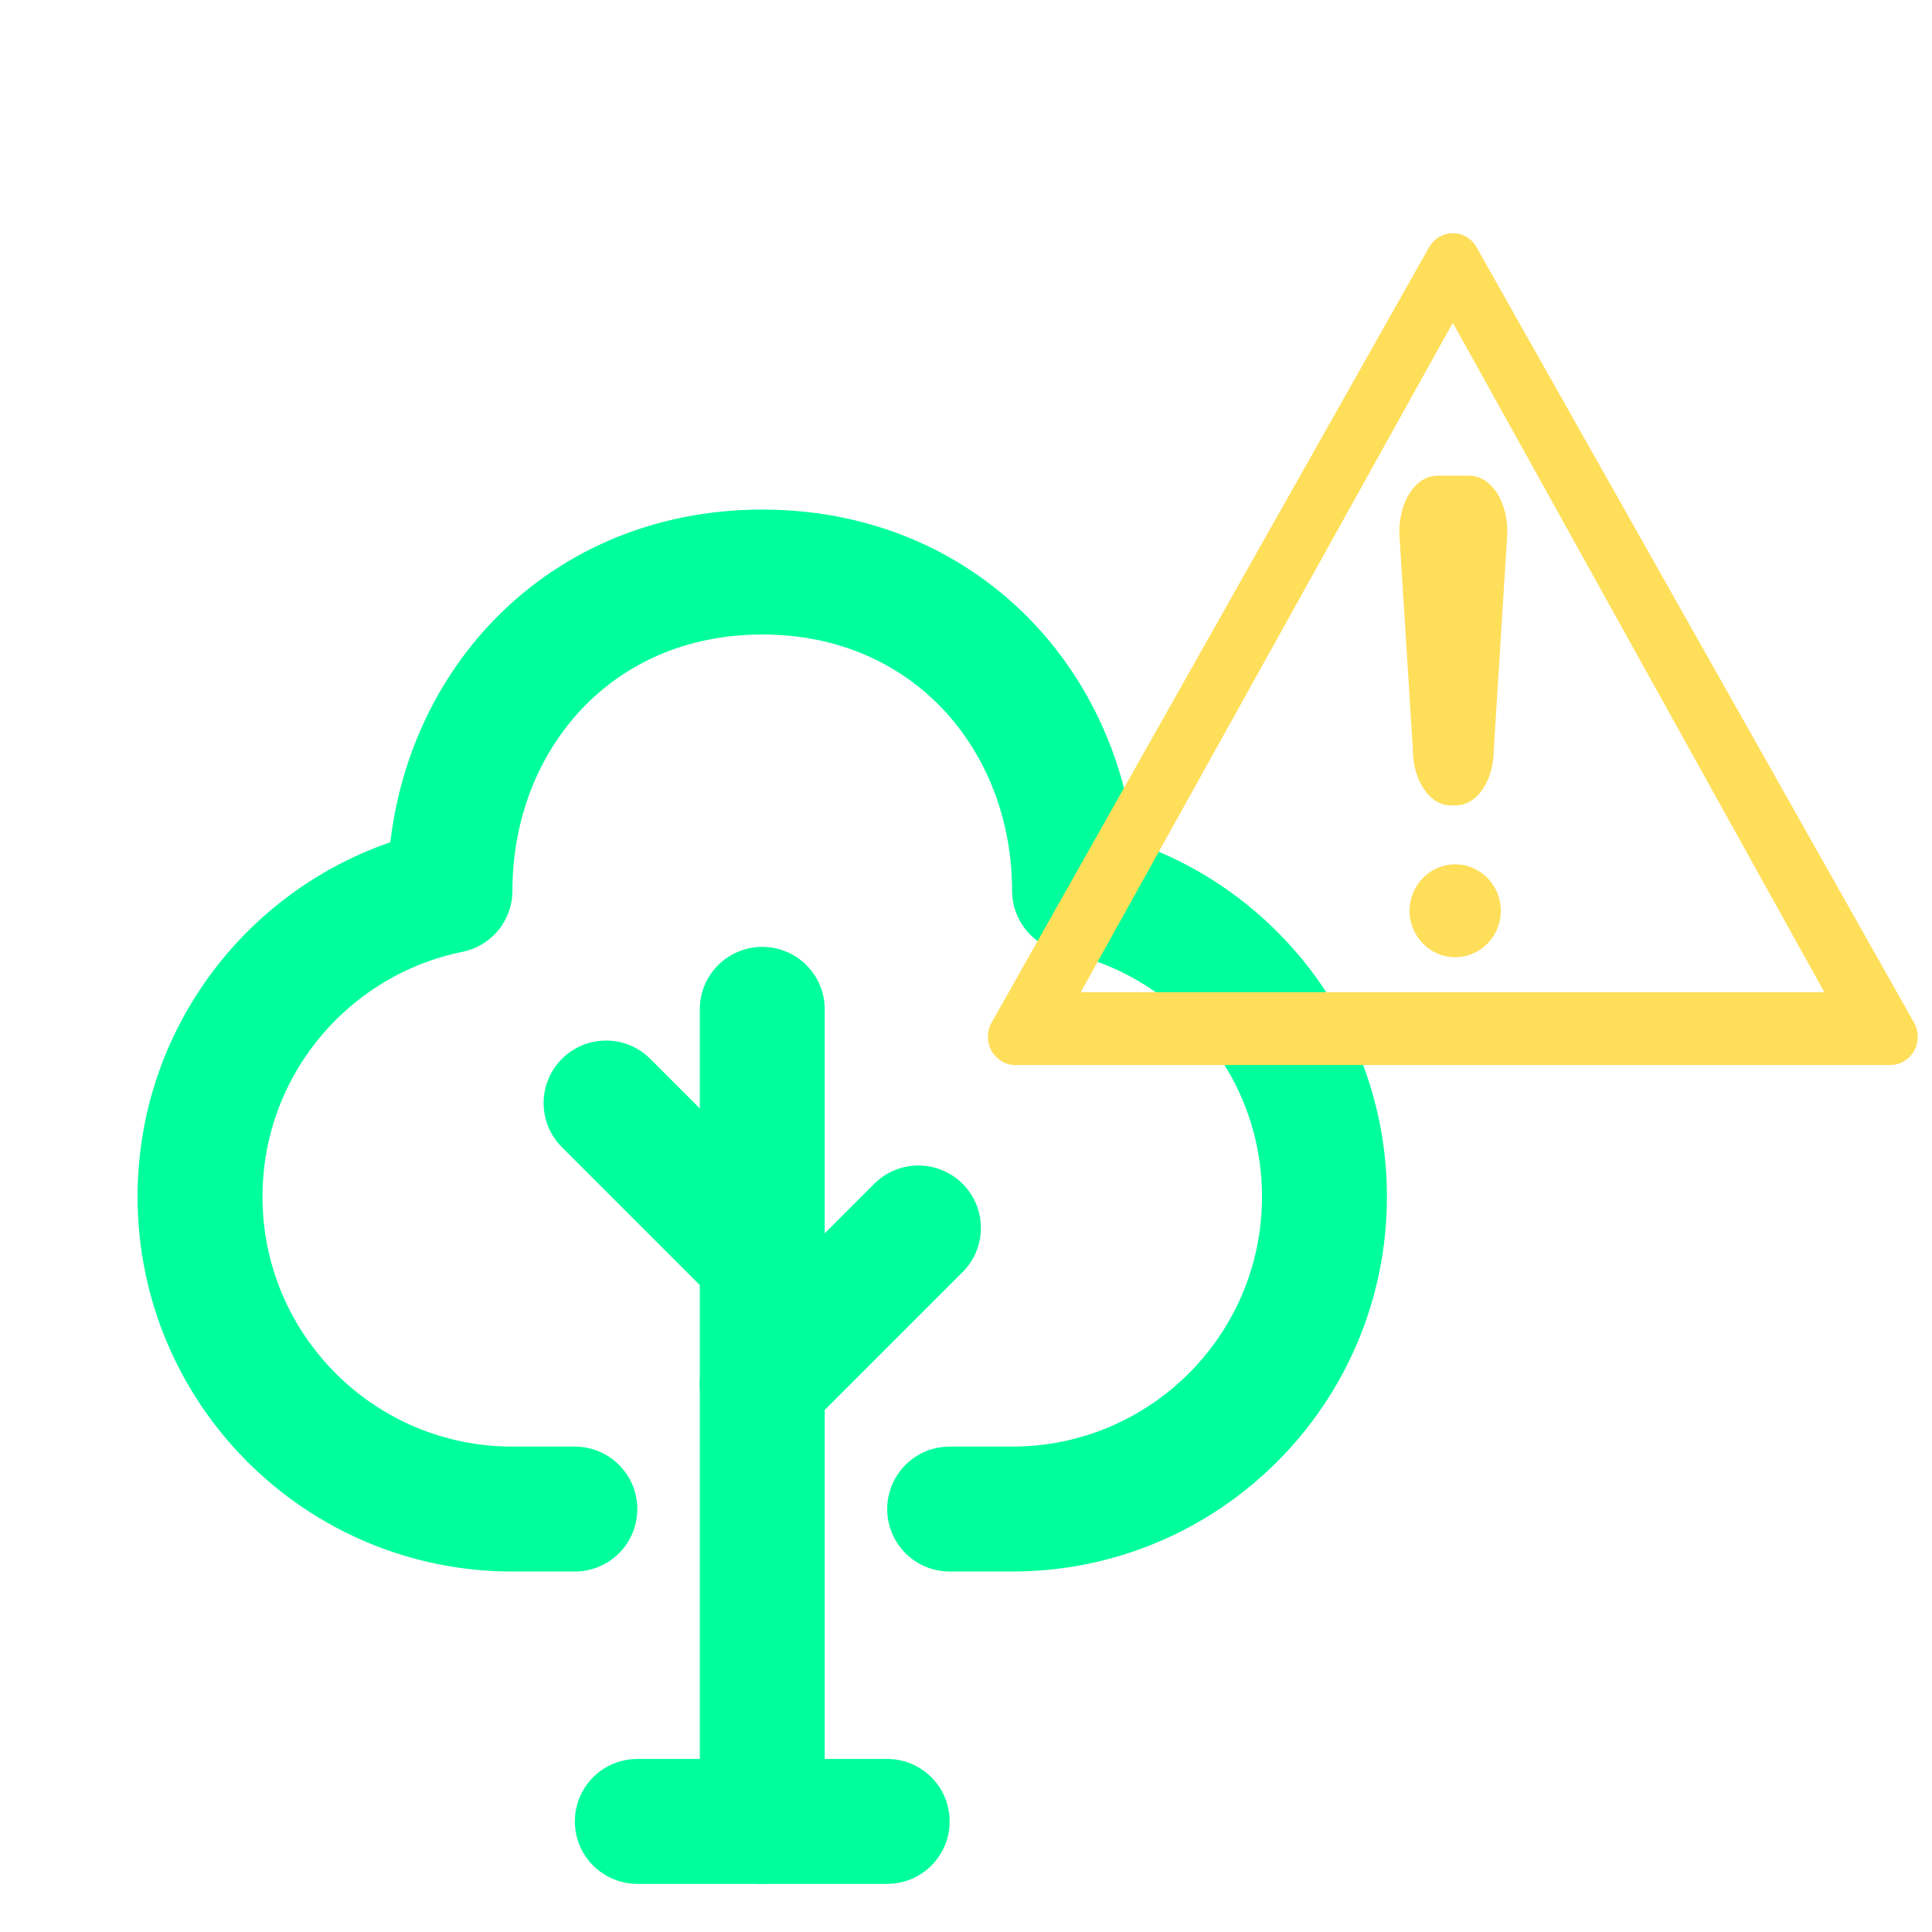 <svg xmlns="http://www.w3.org/2000/svg" xmlns:xlink="http://www.w3.org/1999/xlink" width="500" zoomAndPan="magnify" viewBox="0 0 375 375" height="500" preserveAspectRatio="xMidYMid meet" version="1.0"><defs><clipPath id="64f0062d59"><path d="M 191.512 45 L 372.262 45 L 372.262 207 L 191.512 207 Z M 191.512 45 " clip-rule="nonzero"/></clipPath></defs><path stroke-linecap="round" transform="matrix(12.125, 0, 0, 12.125, 2.452, 86.783)" fill="none" stroke-linejoin="round" d="M 12 22 L 12 9 " stroke="#00ff9c" stroke-width="2" stroke-opacity="1" stroke-miterlimit="4"/><path stroke-linecap="round" transform="matrix(12.125, 0, 0, 12.125, 2.452, 86.783)" fill="none" stroke-linejoin="round" d="M 15 17 L 16 17 C 18.761 17 21 14.761 21 12 C 21 9.581 19.282 7.563 16.999 7.1 C 16.999 4.338 15 2 12 2 C 9 2 7.001 4.338 7.001 7.1 C 4.718 7.563 3 9.581 3 12 C 3 14.761 5.239 17 8 17 L 9 17 " stroke="#00ff9c" stroke-width="2" stroke-opacity="1" stroke-miterlimit="4"/><path stroke-linecap="round" transform="matrix(12.125, 0, 0, 12.125, 2.452, 86.783)" fill="none" stroke-linejoin="round" d="M 12 15 L 14.5 12.5 " stroke="#00ff9c" stroke-width="2" stroke-opacity="1" stroke-miterlimit="4"/><path stroke-linecap="round" transform="matrix(12.125, 0, 0, 12.125, 2.452, 86.783)" fill="none" stroke-linejoin="round" d="M 12 13 L 9.5 10.5 " stroke="#00ff9c" stroke-width="2" stroke-opacity="1" stroke-miterlimit="4"/><path stroke-linecap="round" transform="matrix(12.125, 0, 0, 12.125, 2.452, 86.783)" fill="none" stroke-linejoin="round" d="M 10 22 L 14 22 " stroke="#00ff9c" stroke-width="2" stroke-opacity="1" stroke-miterlimit="4"/><g clip-path="url(#64f0062d59)"><path fill="#ffde59" d="M 281.188 45.332 C 279.559 45.594 278.164 46.598 277.383 47.996 L 192.445 198.531 C 191.512 200.188 191.512 202.312 192.445 203.957 C 193.391 205.629 195.141 206.723 197.047 206.723 L 366.93 206.723 C 368.836 206.723 370.59 205.629 371.535 203.957 C 372.469 202.312 372.469 200.188 371.535 198.531 L 286.598 47.996 C 285.508 46.055 283.398 44.98 281.188 45.332 M 281.988 62.648 L 354.109 192.586 L 209.77 192.586 Z M 281.988 62.648 " fill-opacity="1" fill-rule="nonzero"/></g><path fill="#ffde59" d="M 282.453 167.766 C 277.57 167.766 273.602 171.809 273.602 176.777 C 273.602 181.75 277.57 185.793 282.453 185.793 C 287.336 185.793 291.309 181.75 291.309 176.777 C 291.309 171.809 287.336 167.766 282.453 167.766 Z M 282.453 167.766 " fill-opacity="1" fill-rule="nonzero"/><path fill="#ffde59" d="M 285.172 92.332 L 279.008 92.332 C 274.852 92.332 271.594 97.145 271.598 103.395 L 274.23 145.383 C 274.23 151.523 277.488 156.336 281.645 156.336 L 282.535 156.336 C 286.691 156.336 289.945 151.523 289.941 145.492 L 292.582 103.281 C 292.586 97.145 289.328 92.332 285.172 92.332 Z M 285.172 92.332 " fill-opacity="1" fill-rule="nonzero"/></svg>